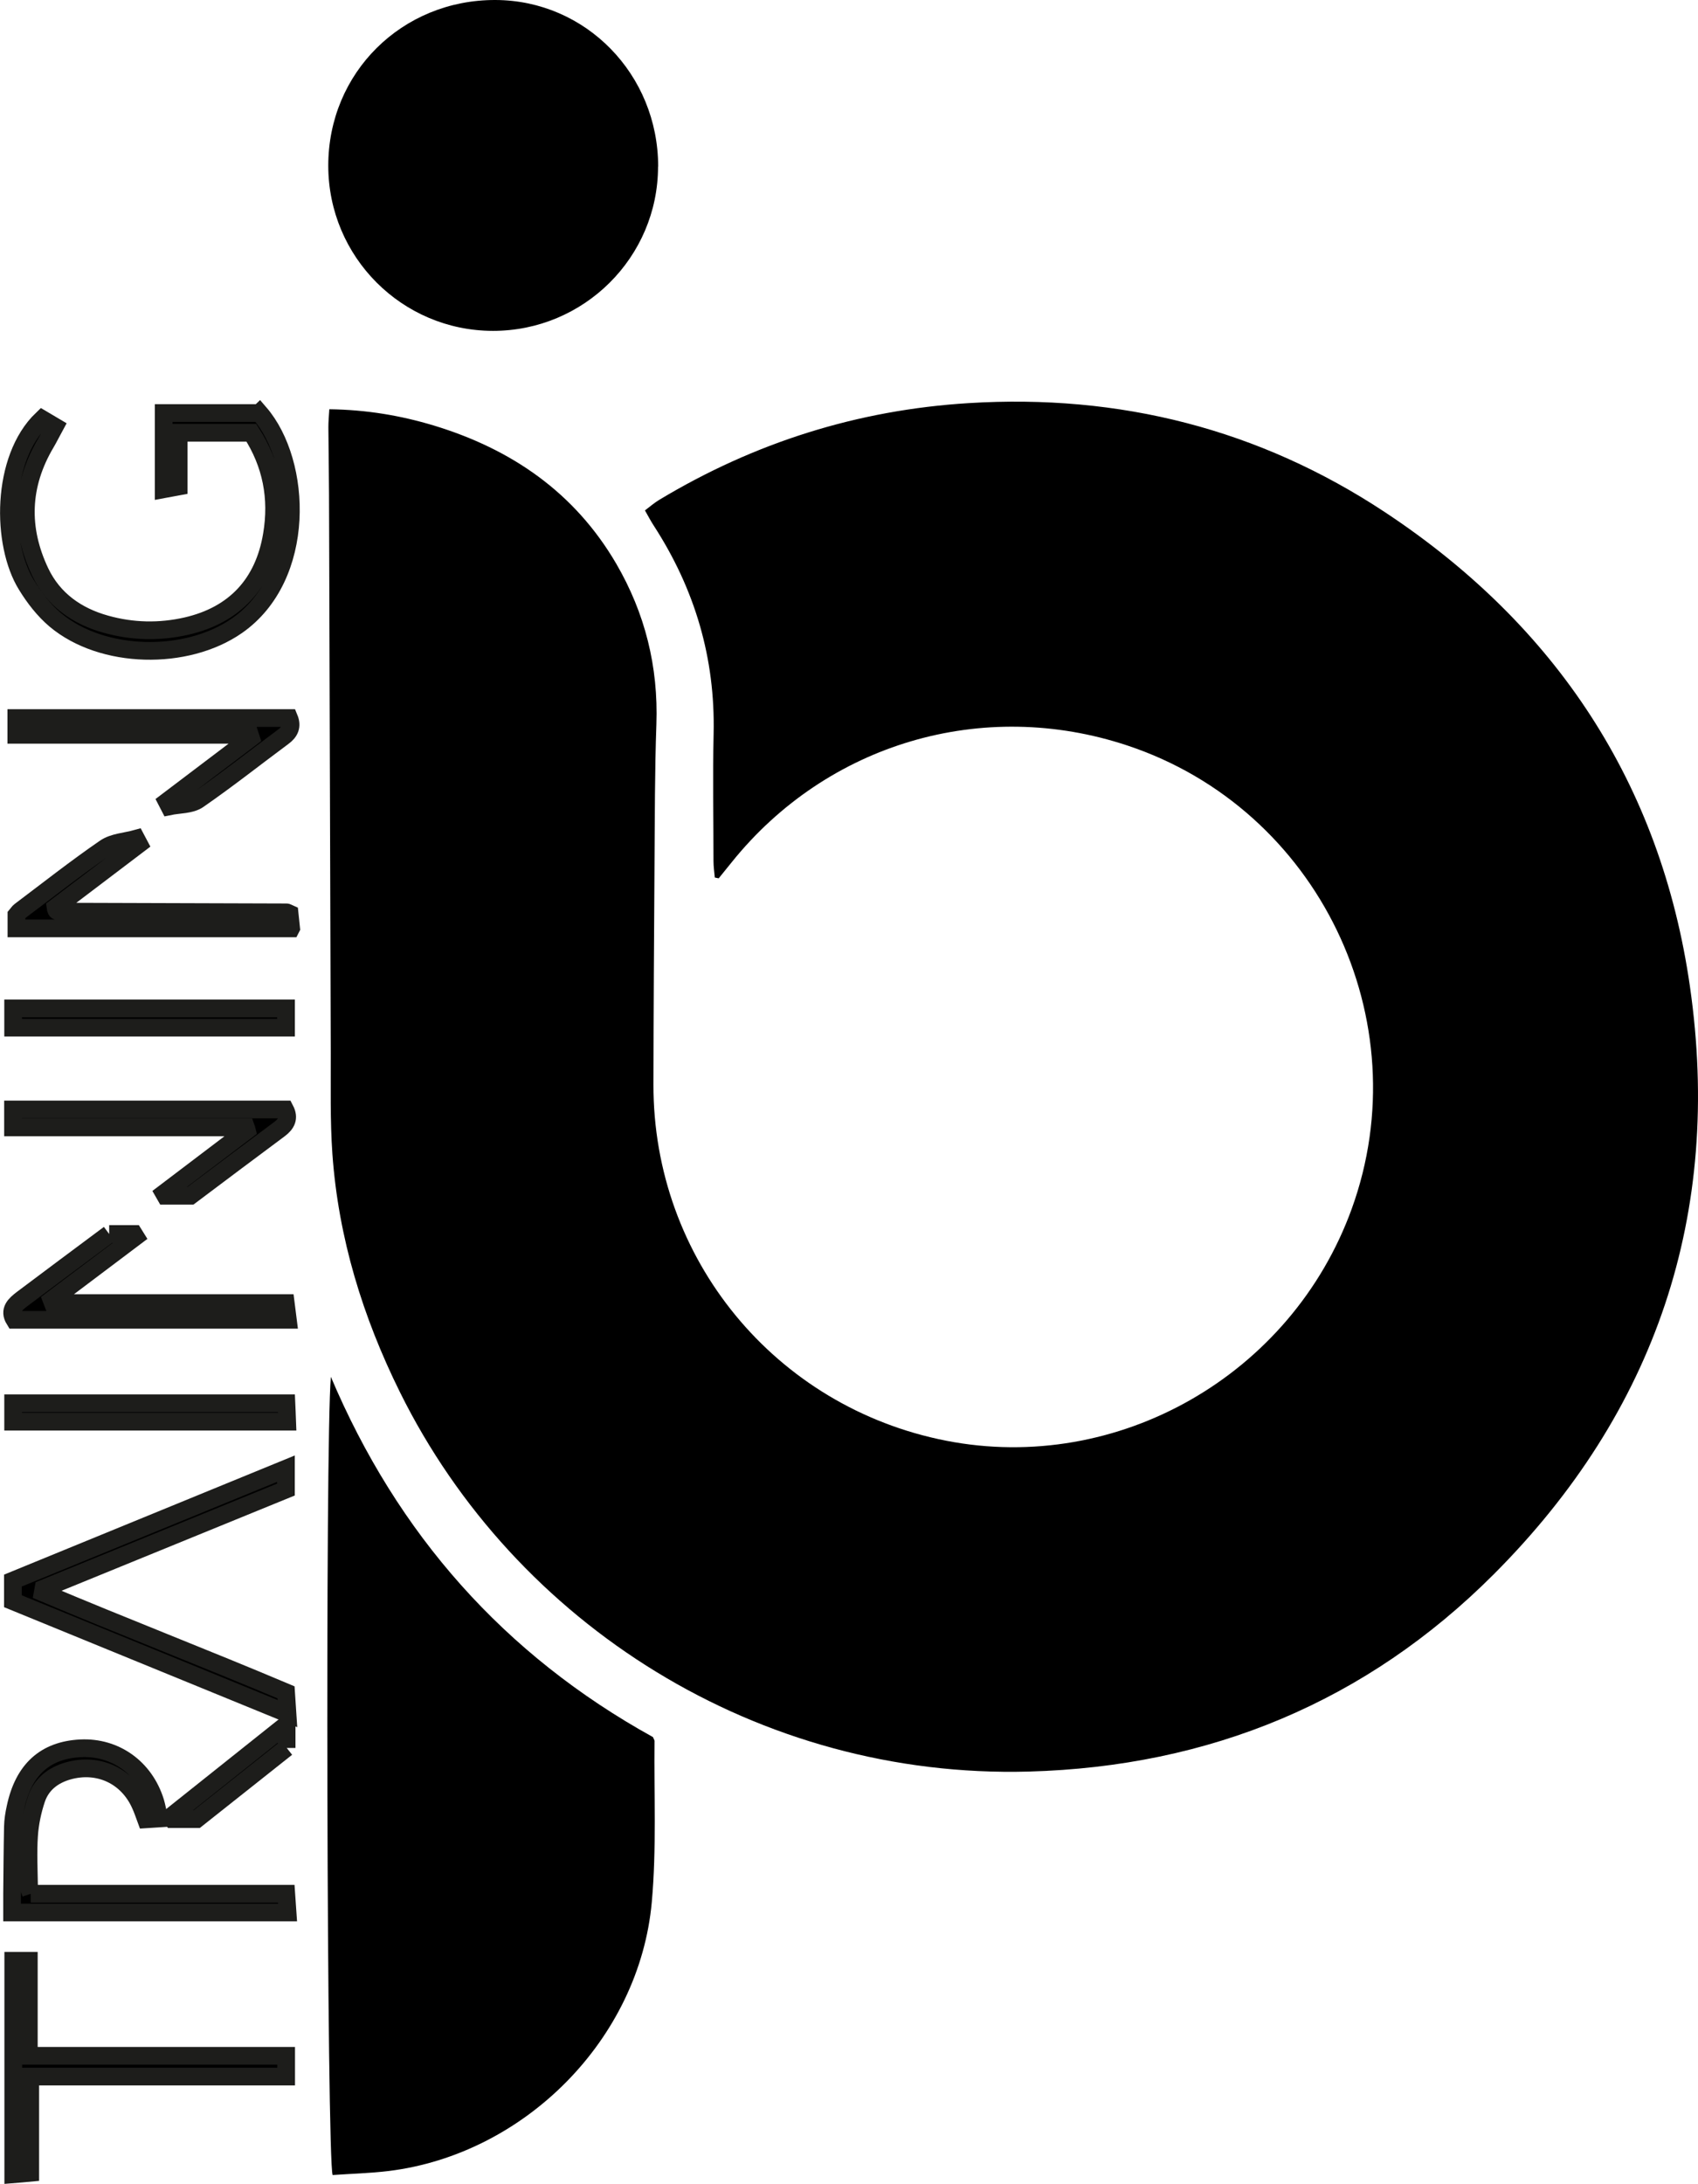 <svg xmlns="http://www.w3.org/2000/svg" id="Livello_2" data-name="Livello 2" width="50.77mm" height="65.27mm" viewBox="0 0 143.91 185.02"><g id="Livello_1-2" data-name="Livello 1"><path d="M27.91,34.67c3.15.04,6.04.53,8.86,1.38,6.59,2,11.94,5.68,15.46,11.71,2.44,4.19,3.57,8.72,3.4,13.6-.14,3.95-.13,7.91-.16,11.87-.04,6.21-.08,12.43-.09,18.64-.03,14.77,10.32,27.34,24.8,30.18,14.56,2.85,29.27-5.55,34.38-19.63,5.81-16.01-2.84-33.89-19-39.26-12.27-4.08-25.45-.19-33.55,9.89-.37.45-.73.91-1.1,1.36-.11-.02-.22-.05-.33-.07-.04-.46-.11-.93-.11-1.39,0-3.59-.07-7.18.01-10.77.15-6.42-1.59-12.27-5.06-17.63-.25-.38-.46-.78-.76-1.31.44-.33.8-.65,1.22-.9,8.07-4.85,16.8-7.61,26.22-8.19,12.78-.79,24.61,2.19,35.28,9.24,14.48,9.57,23.38,22.99,25.85,40.18,2.77,19.24-2.89,36.04-16.62,49.79-10.8,10.81-24.1,16.3-39.42,16.72-22.89.62-43.53-12.43-53.29-32.13-3.16-6.38-5.22-13.07-5.73-20.18-.2-2.84-.13-5.7-.14-8.56-.05-15.19-.09-30.38-.14-45.57,0-2.49-.04-4.97-.06-7.46,0-.45.04-.9.08-1.52Z" style="stroke-width: 0px;"></path><path d="M28.04,116.64c5.64,13.32,14.69,23.55,27.3,30.52.06.16.13.24.13.33-.05,4.55.18,9.13-.23,13.65-1.05,11.59-10.75,21.36-22.31,22.78-1.59.19-3.19.23-4.74.34-.49-1.28-.64-61.99-.15-67.62Z" style="stroke-width: 0px;"></path><path d="M55.77,14.11c0,7.69-6.29,13.93-14,13.92-7.7-.01-13.94-6.26-13.95-13.98C27.81,6.17,34.06-.02,41.98,0c7.66.02,13.8,6.3,13.8,14.11Z" style="stroke-width: 0px;"></path><path d="M21.99,34.98c3.65,4.22,4.02,13.9-1.91,18.03-4.28,2.98-11.41,2.85-15.4-.5-.96-.81-1.78-1.87-2.44-2.95C.1,46.11.04,38.88,3.57,35.5c.29.17.62.36,1.07.63-.29.53-.5.97-.75,1.39-2.12,3.57-2.24,7.25-.48,10.95,1.11,2.33,3.11,3.73,5.56,4.41,2.25.63,4.55.68,6.83.16,4.09-.94,6.55-3.59,7.24-7.72.53-3.14-.04-6.02-1.74-8.66h-6.16v4.55c-.5.09-.83.16-1.27.24v-6.46h8.11Z" style="stroke: #1d1d1b; stroke-miterlimit: 10; stroke-width: 1.5px;"></path><path d="M1.09,135.65v-1.75c7.62-3.12,15.3-6.27,23.14-9.48v1.77c-6.8,2.78-13.67,5.58-20.55,8.39-.02.11-.04.22-.06.33,6.81,2.88,13.71,5.54,20.62,8.46.03.53.07,1.06.12,1.8-7.87-3.22-15.55-6.36-23.27-9.52Z" style="stroke: #1d1d1b; stroke-miterlimit: 10; stroke-width: 1.5px;"></path><path d="M2.6,160.43h21.66c.04.57.07,1.01.11,1.59H1.02c0-.54,0-1.08,0-1.61.02-1.88.03-3.77.07-5.65.01-.55.1-1.1.22-1.64.68-3.2,2.51-4.86,5.52-5.01,2.93-.14,5.43,1.64,6.33,4.53.13.43.2.88.33,1.42-.42.03-.77.05-1.12.07-.17-.46-.3-.85-.47-1.22-1.08-2.46-3.56-3.62-6.15-2.88-1.28.37-2.25,1.14-2.67,2.39-.33.99-.55,2.04-.62,3.08-.1,1.46-.02,2.94,0,4.41,0,.13.07.25.16.52Z" style="stroke: #1d1d1b; stroke-miterlimit: 10; stroke-width: 1.5px;"></path><path d="M1.12,166.11h1.32v8.05h21.81v1.76H2.56v8.15c-.55.05-.93.09-1.44.13v-18.09Z" style="stroke: #1d1d1b; stroke-miterlimit: 10; stroke-width: 1.5px;"></path><path d="M1.1,95.5v-1.51h23.06c.38.73.11,1.22-.47,1.66-2.54,1.89-5.08,3.79-7.55,5.65h-2.13c-.04-.07-.08-.14-.12-.21,2.34-1.78,4.69-3.55,7.03-5.33-.02-.08-.04-.17-.07-.25H1.1Z" style="stroke: #1d1d1b; stroke-miterlimit: 10; stroke-width: 1.5px;"></path><path d="M24.66,78.65H1.39v-1.12c.12-.14.19-.27.3-.35,2.39-1.8,4.74-3.65,7.2-5.34.72-.5,1.76-.54,2.65-.79.08.15.16.31.24.46-2.37,1.79-4.74,3.59-7.07,5.36.02.13.02.17.04.21.02.04.04.08.08.09.09.03.18.06.27.06,6.39.02,12.79.04,19.18.06.04,0,.08.03.26.11.03.31.07.69.13,1.23Z" style="stroke: #1d1d1b; stroke-miterlimit: 10; stroke-width: 1.5px;"></path><path d="M1.38,62.25v-1.42h23.12c.29.7.05,1.18-.49,1.58-2.4,1.78-4.75,3.64-7.21,5.34-.64.44-1.63.39-2.45.56-.07-.14-.14-.28-.21-.41,2.37-1.8,4.75-3.59,7.12-5.39-.03-.09-.05-.17-.08-.26H1.38Z" style="stroke: #1d1d1b; stroke-miterlimit: 10; stroke-width: 1.5px;"></path><path d="M9.25,104.54h2.1c.05.08.09.15.14.23-2.37,1.79-4.75,3.57-7.12,5.36l.1.26h19.74c.06.51.11.89.18,1.42H1.22c-.5-.81.05-1.3.65-1.76,2.43-1.82,4.86-3.64,7.38-5.51Z" style="stroke: #1d1d1b; stroke-miterlimit: 10; stroke-width: 1.5px;"></path><path d="M1.11,87.06v-1.63h23.13v1.63H1.11Z" style="stroke: #1d1d1b; stroke-miterlimit: 10; stroke-width: 1.5px;"></path><path d="M1.11,120.44v-1.56h23.16c.02.49.05.96.07,1.56H1.11Z" style="stroke: #1d1d1b; stroke-miterlimit: 10; stroke-width: 1.5px;"></path><path d="M24.29,148.07c-2.56,2.03-5.07,4.02-7.62,6.04h-2.02c-.05-.08-.1-.16-.15-.23,3.2-2.55,6.41-5.11,9.79-7.8v2Z" style="stroke: #1d1d1b; stroke-miterlimit: 10; stroke-width: 1.5px;"></path></g></svg>